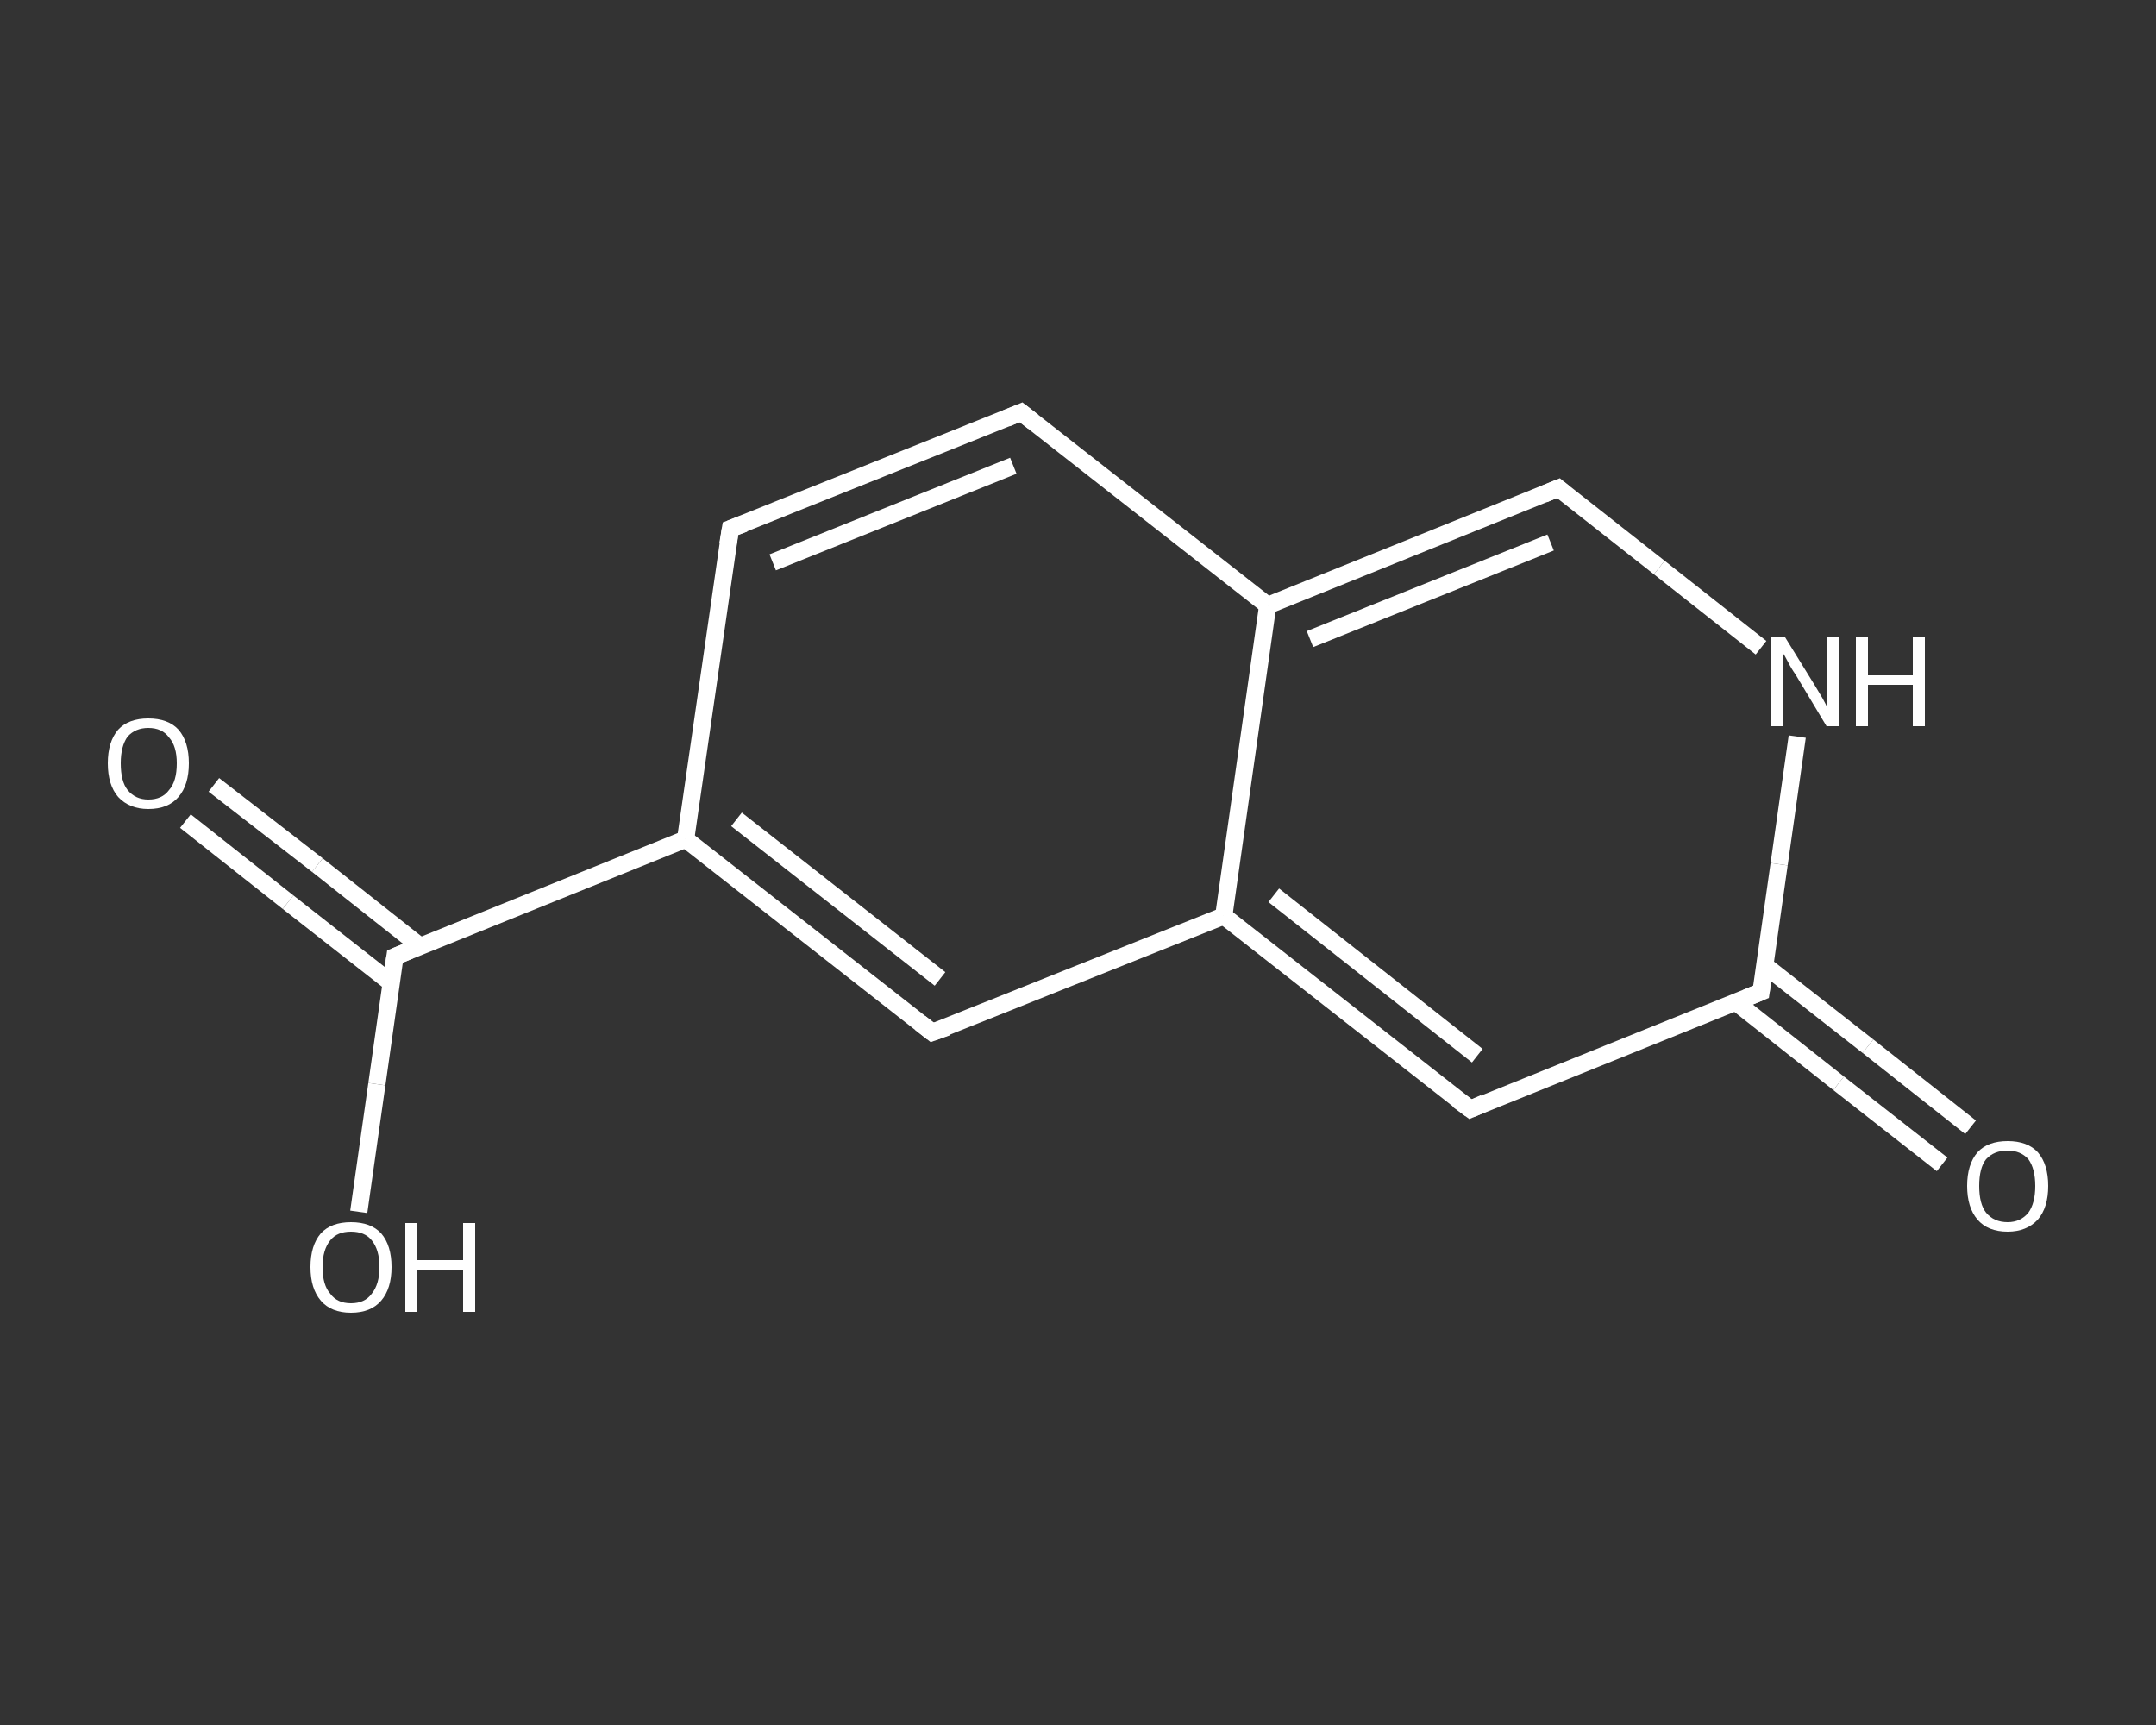 <?xml version='1.0' encoding='iso-8859-1'?>
<svg version='1.1' baseProfile='full'
              xmlns='http://www.w3.org/2000/svg'
                      xmlns:rdkit='http://www.rdkit.org/xml'
                      xmlns:xlink='http://www.w3.org/1999/xlink'
                  xml:space='preserve'
width='250px' height='200px' viewBox='0 0 250 200'>
<rect x="0" y="0" width="250" height="200" fill="#333333" stroke="none"/>
<!-- END OF HEADER -->
<rect style='opacity:1.0;fill:transparent;stroke:none' width='250.0' height='200.0' x='0.0' y='0.0'> </rect>
<path class='bond-0 atom-0 atom-1' d='M 24.8,91.0 L 36.8,100.3' style='fill:none;fill-rule:evenodd;stroke:#FFFFFF;stroke-width:2.0px;stroke-linecap:butt;stroke-linejoin:miter;stroke-opacity:1' />
<path class='bond-0 atom-0 atom-1' d='M 36.8,100.3 L 48.7,109.7' style='fill:none;fill-rule:evenodd;stroke:#FFFFFF;stroke-width:2.0px;stroke-linecap:butt;stroke-linejoin:miter;stroke-opacity:1' />
<path class='bond-0 atom-0 atom-1' d='M 21.5,95.2 L 33.4,104.6' style='fill:none;fill-rule:evenodd;stroke:#FFFFFF;stroke-width:2.0px;stroke-linecap:butt;stroke-linejoin:miter;stroke-opacity:1' />
<path class='bond-0 atom-0 atom-1' d='M 33.4,104.6 L 45.4,114.0' style='fill:none;fill-rule:evenodd;stroke:#FFFFFF;stroke-width:2.0px;stroke-linecap:butt;stroke-linejoin:miter;stroke-opacity:1' />
<path class='bond-1 atom-1 atom-2' d='M 45.8,110.9 L 43.7,125.7' style='fill:none;fill-rule:evenodd;stroke:#FFFFFF;stroke-width:2.0px;stroke-linecap:butt;stroke-linejoin:miter;stroke-opacity:1' />
<path class='bond-1 atom-1 atom-2' d='M 43.7,125.7 L 41.6,140.5' style='fill:none;fill-rule:evenodd;stroke:#FFFFFF;stroke-width:2.0px;stroke-linecap:butt;stroke-linejoin:miter;stroke-opacity:1' />
<path class='bond-2 atom-1 atom-3' d='M 45.8,110.9 L 79.5,97.3' style='fill:none;fill-rule:evenodd;stroke:#FFFFFF;stroke-width:2.0px;stroke-linecap:butt;stroke-linejoin:miter;stroke-opacity:1' />
<path class='bond-3 atom-3 atom-4' d='M 79.5,97.3 L 84.7,61.3' style='fill:none;fill-rule:evenodd;stroke:#FFFFFF;stroke-width:2.0px;stroke-linecap:butt;stroke-linejoin:miter;stroke-opacity:1' />
<path class='bond-4 atom-4 atom-5' d='M 84.7,61.3 L 118.4,47.8' style='fill:none;fill-rule:evenodd;stroke:#FFFFFF;stroke-width:2.0px;stroke-linecap:butt;stroke-linejoin:miter;stroke-opacity:1' />
<path class='bond-4 atom-4 atom-5' d='M 89.6,65.2 L 117.5,54.0' style='fill:none;fill-rule:evenodd;stroke:#FFFFFF;stroke-width:2.0px;stroke-linecap:butt;stroke-linejoin:miter;stroke-opacity:1' />
<path class='bond-5 atom-5 atom-6' d='M 118.4,47.8 L 147.0,70.2' style='fill:none;fill-rule:evenodd;stroke:#FFFFFF;stroke-width:2.0px;stroke-linecap:butt;stroke-linejoin:miter;stroke-opacity:1' />
<path class='bond-6 atom-6 atom-7' d='M 147.0,70.2 L 180.7,56.6' style='fill:none;fill-rule:evenodd;stroke:#FFFFFF;stroke-width:2.0px;stroke-linecap:butt;stroke-linejoin:miter;stroke-opacity:1' />
<path class='bond-6 atom-6 atom-7' d='M 151.9,74.1 L 179.8,62.9' style='fill:none;fill-rule:evenodd;stroke:#FFFFFF;stroke-width:2.0px;stroke-linecap:butt;stroke-linejoin:miter;stroke-opacity:1' />
<path class='bond-7 atom-7 atom-8' d='M 180.7,56.6 L 192.4,65.8' style='fill:none;fill-rule:evenodd;stroke:#FFFFFF;stroke-width:2.0px;stroke-linecap:butt;stroke-linejoin:miter;stroke-opacity:1' />
<path class='bond-7 atom-7 atom-8' d='M 192.4,65.8 L 204.2,75.1' style='fill:none;fill-rule:evenodd;stroke:#FFFFFF;stroke-width:2.0px;stroke-linecap:butt;stroke-linejoin:miter;stroke-opacity:1' />
<path class='bond-8 atom-8 atom-9' d='M 208.4,85.4 L 206.3,100.2' style='fill:none;fill-rule:evenodd;stroke:#FFFFFF;stroke-width:2.0px;stroke-linecap:butt;stroke-linejoin:miter;stroke-opacity:1' />
<path class='bond-8 atom-8 atom-9' d='M 206.3,100.2 L 204.2,115.0' style='fill:none;fill-rule:evenodd;stroke:#FFFFFF;stroke-width:2.0px;stroke-linecap:butt;stroke-linejoin:miter;stroke-opacity:1' />
<path class='bond-9 atom-9 atom-10' d='M 201.3,116.2 L 213.2,125.6' style='fill:none;fill-rule:evenodd;stroke:#FFFFFF;stroke-width:2.0px;stroke-linecap:butt;stroke-linejoin:miter;stroke-opacity:1' />
<path class='bond-9 atom-9 atom-10' d='M 213.2,125.6 L 225.2,135.0' style='fill:none;fill-rule:evenodd;stroke:#FFFFFF;stroke-width:2.0px;stroke-linecap:butt;stroke-linejoin:miter;stroke-opacity:1' />
<path class='bond-9 atom-9 atom-10' d='M 204.6,111.9 L 216.6,121.3' style='fill:none;fill-rule:evenodd;stroke:#FFFFFF;stroke-width:2.0px;stroke-linecap:butt;stroke-linejoin:miter;stroke-opacity:1' />
<path class='bond-9 atom-9 atom-10' d='M 216.6,121.3 L 228.5,130.7' style='fill:none;fill-rule:evenodd;stroke:#FFFFFF;stroke-width:2.0px;stroke-linecap:butt;stroke-linejoin:miter;stroke-opacity:1' />
<path class='bond-10 atom-9 atom-11' d='M 204.2,115.0 L 170.5,128.6' style='fill:none;fill-rule:evenodd;stroke:#FFFFFF;stroke-width:2.0px;stroke-linecap:butt;stroke-linejoin:miter;stroke-opacity:1' />
<path class='bond-11 atom-11 atom-12' d='M 170.5,128.6 L 141.9,106.2' style='fill:none;fill-rule:evenodd;stroke:#FFFFFF;stroke-width:2.0px;stroke-linecap:butt;stroke-linejoin:miter;stroke-opacity:1' />
<path class='bond-11 atom-11 atom-12' d='M 171.3,122.4 L 147.7,103.8' style='fill:none;fill-rule:evenodd;stroke:#FFFFFF;stroke-width:2.0px;stroke-linecap:butt;stroke-linejoin:miter;stroke-opacity:1' />
<path class='bond-12 atom-12 atom-13' d='M 141.9,106.2 L 108.1,119.7' style='fill:none;fill-rule:evenodd;stroke:#FFFFFF;stroke-width:2.0px;stroke-linecap:butt;stroke-linejoin:miter;stroke-opacity:1' />
<path class='bond-13 atom-13 atom-3' d='M 108.1,119.7 L 79.5,97.3' style='fill:none;fill-rule:evenodd;stroke:#FFFFFF;stroke-width:2.0px;stroke-linecap:butt;stroke-linejoin:miter;stroke-opacity:1' />
<path class='bond-13 atom-13 atom-3' d='M 109.0,113.5 L 85.4,95.0' style='fill:none;fill-rule:evenodd;stroke:#FFFFFF;stroke-width:2.0px;stroke-linecap:butt;stroke-linejoin:miter;stroke-opacity:1' />
<path class='bond-14 atom-12 atom-6' d='M 141.9,106.2 L 147.0,70.2' style='fill:none;fill-rule:evenodd;stroke:#FFFFFF;stroke-width:2.0px;stroke-linecap:butt;stroke-linejoin:miter;stroke-opacity:1' />
<path d='M 45.7,111.6 L 45.8,110.9 L 47.5,110.2' style='fill:none;stroke:#FFFFFF;stroke-width:2.0px;stroke-linecap:butt;stroke-linejoin:miter;stroke-opacity:1;' />
<path d='M 84.4,63.1 L 84.7,61.3 L 86.3,60.7' style='fill:none;stroke:#FFFFFF;stroke-width:2.0px;stroke-linecap:butt;stroke-linejoin:miter;stroke-opacity:1;' />
<path d='M 116.7,48.5 L 118.4,47.8 L 119.8,48.9' style='fill:none;stroke:#FFFFFF;stroke-width:2.0px;stroke-linecap:butt;stroke-linejoin:miter;stroke-opacity:1;' />
<path d='M 179.0,57.3 L 180.7,56.6 L 181.3,57.1' style='fill:none;stroke:#FFFFFF;stroke-width:2.0px;stroke-linecap:butt;stroke-linejoin:miter;stroke-opacity:1;' />
<path d='M 204.3,114.3 L 204.2,115.0 L 202.5,115.7' style='fill:none;stroke:#FFFFFF;stroke-width:2.0px;stroke-linecap:butt;stroke-linejoin:miter;stroke-opacity:1;' />
<path d='M 172.1,127.9 L 170.5,128.6 L 169.0,127.5' style='fill:none;stroke:#FFFFFF;stroke-width:2.0px;stroke-linecap:butt;stroke-linejoin:miter;stroke-opacity:1;' />
<path d='M 109.8,119.1 L 108.1,119.7 L 106.7,118.6' style='fill:none;stroke:#FFFFFF;stroke-width:2.0px;stroke-linecap:butt;stroke-linejoin:miter;stroke-opacity:1;' />
<path class='atom-0' d='M 12.5 88.5
Q 12.5 86.0, 13.7 84.6
Q 14.9 83.3, 17.2 83.3
Q 19.5 83.3, 20.7 84.6
Q 21.9 86.0, 21.9 88.5
Q 21.9 91.0, 20.7 92.4
Q 19.5 93.8, 17.2 93.8
Q 15.0 93.8, 13.7 92.4
Q 12.5 91.0, 12.5 88.5
M 17.2 92.7
Q 18.8 92.7, 19.6 91.6
Q 20.5 90.6, 20.5 88.5
Q 20.5 86.5, 19.6 85.5
Q 18.8 84.4, 17.2 84.4
Q 15.7 84.4, 14.8 85.4
Q 14.0 86.5, 14.0 88.5
Q 14.0 90.6, 14.8 91.6
Q 15.7 92.7, 17.2 92.7
' fill='#FFFFFF'/>
<path class='atom-2' d='M 36.0 146.9
Q 36.0 144.4, 37.2 143.0
Q 38.4 141.7, 40.7 141.7
Q 43.0 141.7, 44.2 143.0
Q 45.4 144.4, 45.4 146.9
Q 45.4 149.4, 44.2 150.8
Q 43.0 152.2, 40.7 152.2
Q 38.4 152.2, 37.2 150.8
Q 36.0 149.4, 36.0 146.9
M 40.7 151.1
Q 42.3 151.1, 43.1 150.0
Q 44.0 148.9, 44.0 146.9
Q 44.0 144.9, 43.1 143.8
Q 42.3 142.8, 40.7 142.8
Q 39.1 142.8, 38.3 143.8
Q 37.4 144.9, 37.4 146.9
Q 37.4 149.0, 38.3 150.0
Q 39.1 151.1, 40.7 151.1
' fill='#FFFFFF'/>
<path class='atom-2' d='M 47.0 141.8
L 48.4 141.8
L 48.4 146.1
L 53.7 146.1
L 53.7 141.8
L 55.1 141.8
L 55.1 152.1
L 53.7 152.1
L 53.7 147.3
L 48.4 147.3
L 48.4 152.1
L 47.0 152.1
L 47.0 141.8
' fill='#FFFFFF'/>
<path class='atom-8' d='M 207.0 73.9
L 210.4 79.4
Q 210.7 79.9, 211.3 80.9
Q 211.8 81.8, 211.8 81.9
L 211.8 73.9
L 213.2 73.9
L 213.2 84.2
L 211.8 84.2
L 208.2 78.2
Q 207.7 77.5, 207.3 76.7
Q 206.9 75.9, 206.7 75.7
L 206.7 84.2
L 205.4 84.2
L 205.4 73.9
L 207.0 73.9
' fill='#FFFFFF'/>
<path class='atom-8' d='M 215.2 73.9
L 216.6 73.9
L 216.6 78.3
L 221.8 78.3
L 221.8 73.9
L 223.2 73.9
L 223.2 84.2
L 221.8 84.2
L 221.8 79.4
L 216.6 79.4
L 216.6 84.2
L 215.2 84.2
L 215.2 73.9
' fill='#FFFFFF'/>
<path class='atom-10' d='M 228.1 137.5
Q 228.1 135.0, 229.3 133.6
Q 230.5 132.3, 232.8 132.3
Q 235.1 132.3, 236.3 133.6
Q 237.5 135.0, 237.5 137.5
Q 237.5 140.0, 236.3 141.4
Q 235.0 142.8, 232.8 142.8
Q 230.5 142.8, 229.3 141.4
Q 228.1 140.0, 228.1 137.5
M 232.8 141.7
Q 234.3 141.7, 235.2 140.6
Q 236.0 139.5, 236.0 137.5
Q 236.0 135.5, 235.2 134.4
Q 234.3 133.4, 232.8 133.4
Q 231.2 133.4, 230.3 134.4
Q 229.5 135.4, 229.5 137.5
Q 229.5 139.6, 230.3 140.6
Q 231.2 141.7, 232.8 141.7
' fill='#FFFFFF'/>
</svg>
